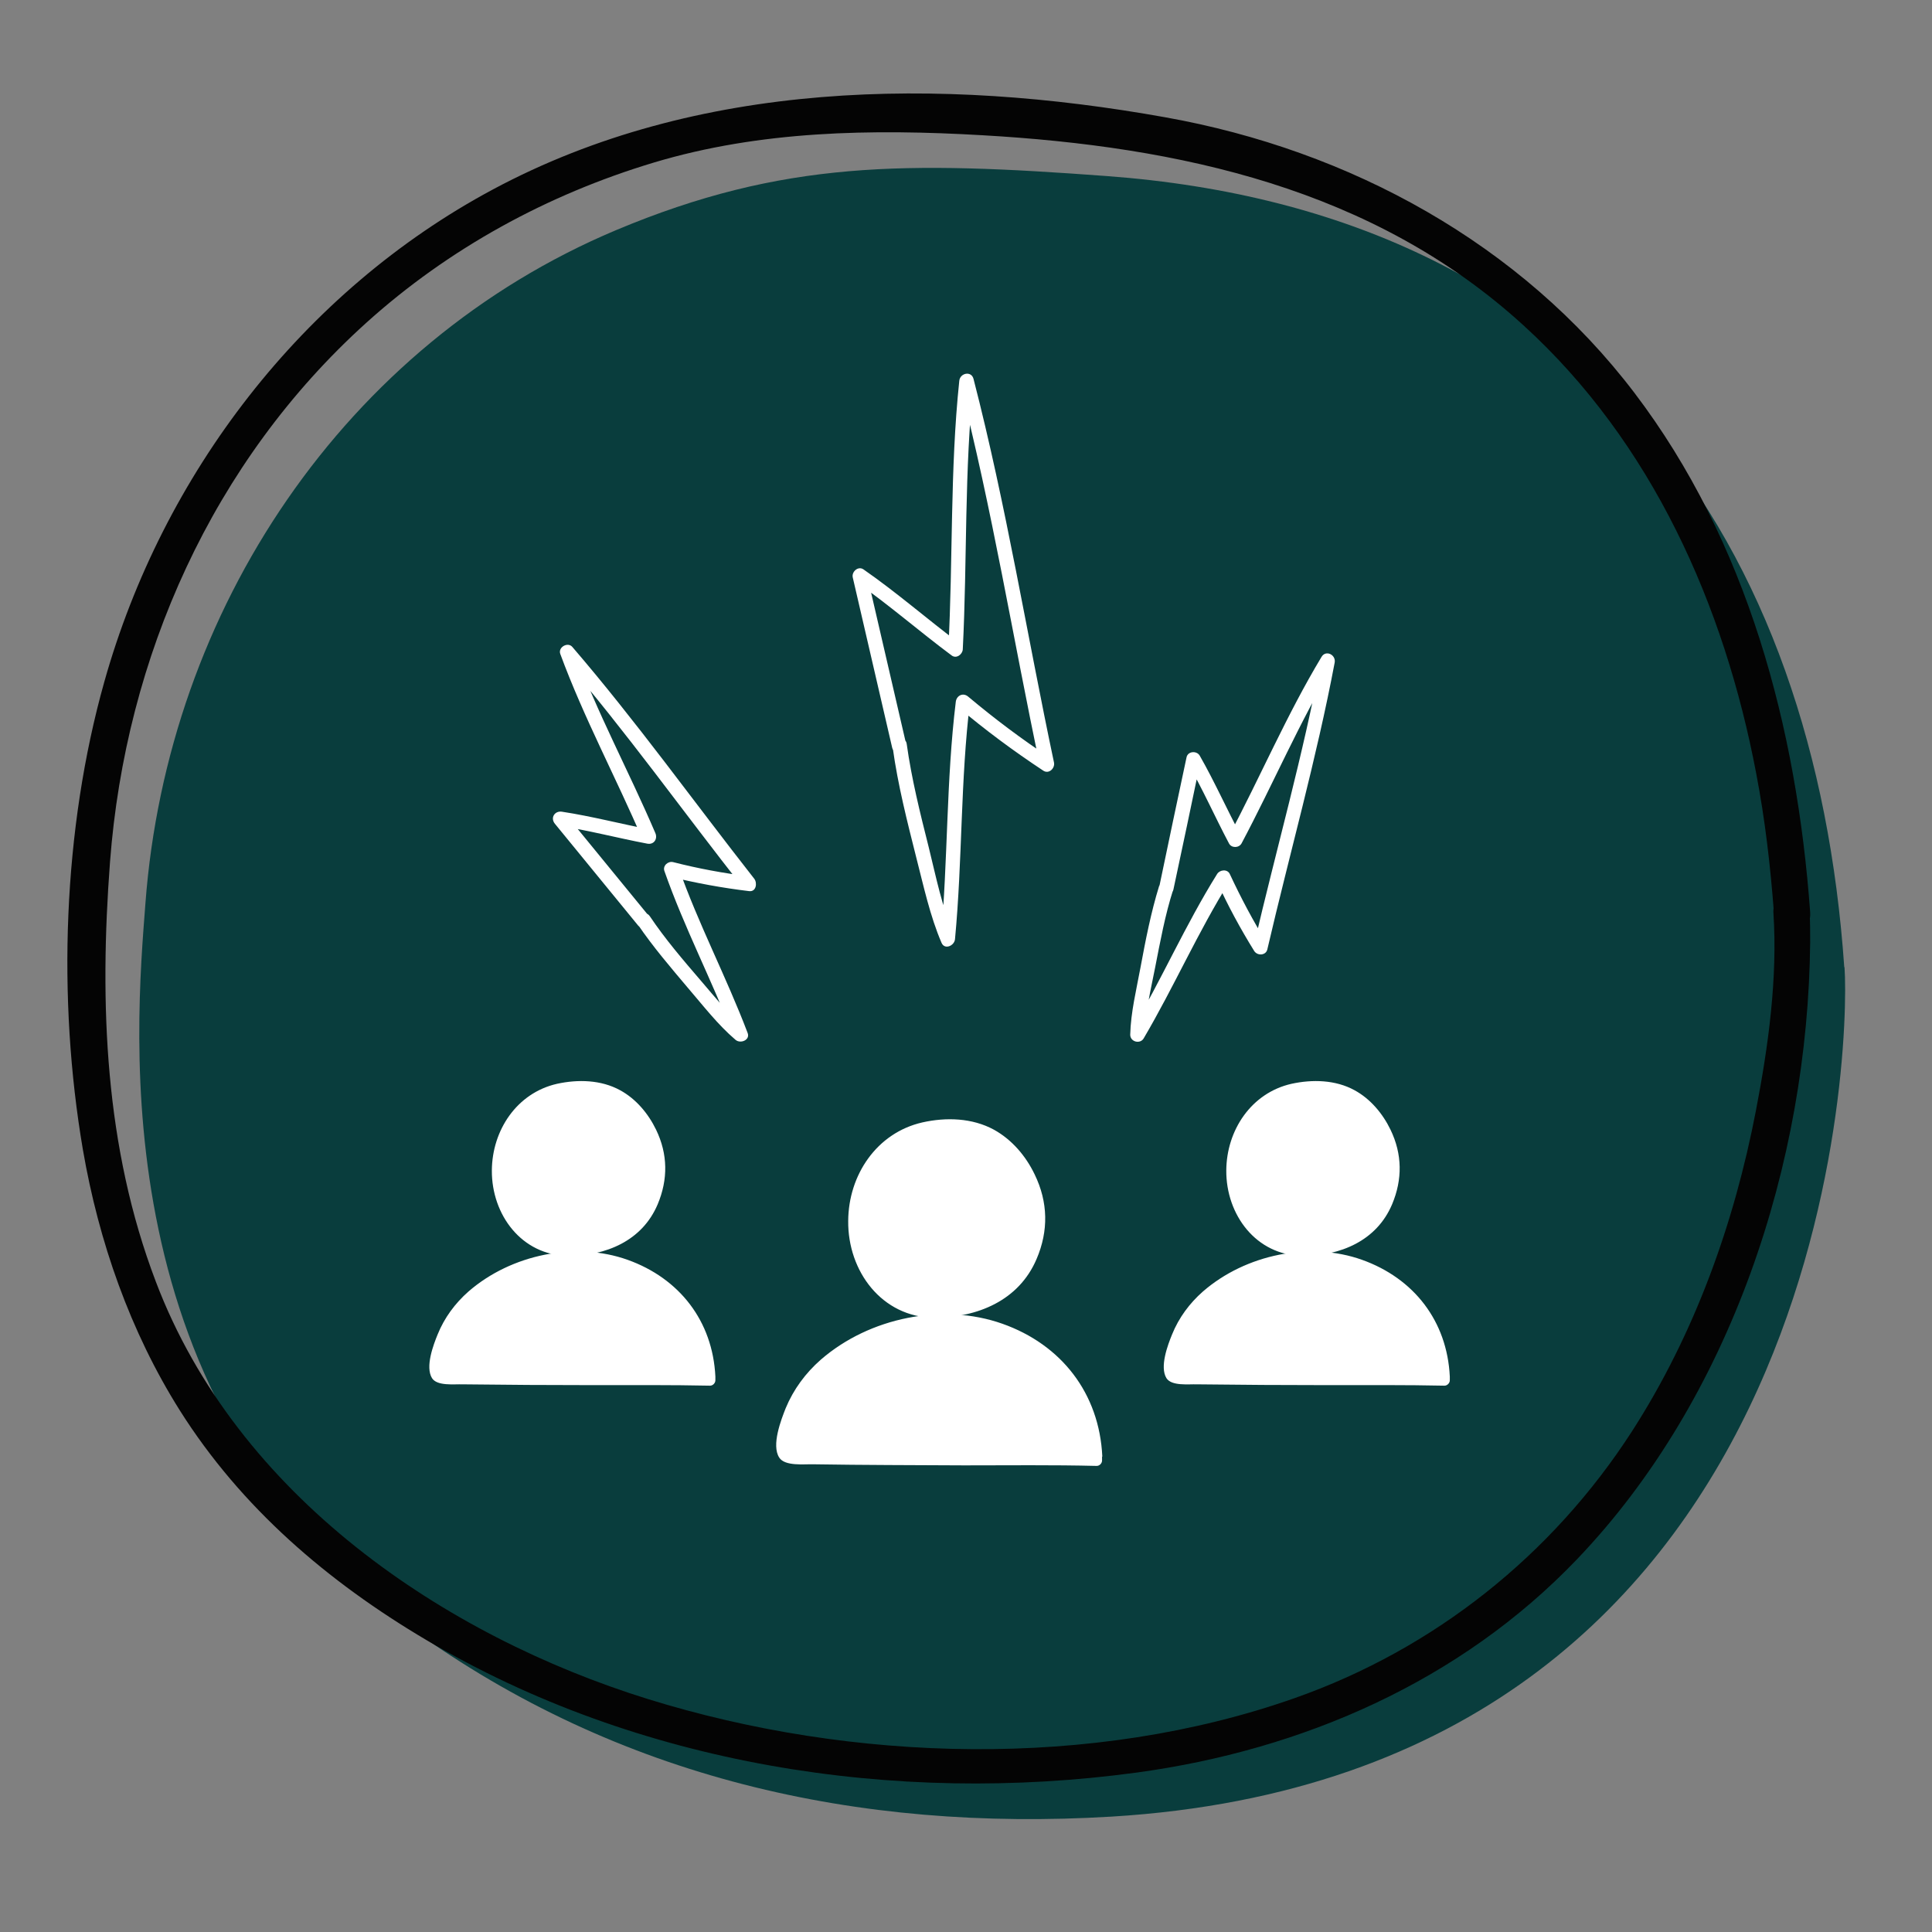 <?xml version="1.0" encoding="UTF-8"?><svg id="a" xmlns="http://www.w3.org/2000/svg" viewBox="0 0 72 72"><rect x="0" y="0" width="72" height="72" fill="#808080" stroke="none"/><path d="M68.73,36.04c-1.09-15.72-9.34-28.14-27.5-29.48-7.45-.55-12.04-.6-18.28,2.02C12.85,12.83,6.24,22.73,5.42,33.66c-.36,4.71-1.65,18.69,9.92,27.04,7.7,5.56,16.6,7.57,26.08,7,26.72-1.62,27.54-28.45,27.32-31.65Z" fill="#093d3d" stroke-width="0"/><path d="M67.46,34c-.5-6.87-2.33-13.81-6.55-19.36s-10.59-9.04-17.49-10.27c-8.37-1.5-17.42-1.4-25.05,2.69-7.1,3.8-12.31,10.62-14.48,18.34-1.55,5.5-1.76,11.82-.8,17.45.59,3.42,1.76,6.77,3.61,9.71,2.29,3.63,5.52,6.39,9.19,8.56,7.88,4.66,17.45,6.16,26.46,4.94,6.19-.84,12.07-3.4,16.42-7.95,5.74-6,8.61-14.78,8.69-23,0-.36,0-.73-.02-1.09-.06-.86-1.41-.87-1.35,0,.16,2.44-.19,4.97-.65,7.36-.81,4.22-2.29,8.34-4.62,11.96-2.98,4.62-7.37,8.11-12.56,9.94-7.57,2.67-16.51,2.4-24.11.04s-15.31-7.57-18.34-15.55c-1.91-5.01-2.11-10.36-1.71-15.65.58-7.64,3.82-14.92,9.55-20.09,3.07-2.77,6.75-4.78,10.71-5.97s8.11-1.26,12.25-1.02c7.34.42,14.57,1.98,20.16,7.08,4.79,4.36,7.49,10.43,8.68,16.71.33,1.72.53,3.46.66,5.2.06.86,1.41.87,1.35,0Z" fill="#040404" stroke-width="0"/><path d="M40.88,54.28c-.15-4.27-4.36-5.3-6.06-5.13-1.27.13-2.59.58-3.64,1.32-.72.5-1.32,1.17-1.66,1.99-.19.44-.35.98-.34,1.46,0,.42.06.39.49.44.41.05,10.8.07,11.21.08v-.15Z" fill="#fff" stroke-width="0"/><path d="M41.08,54.28c-.11-2.35-1.52-4.17-3.73-4.95s-4.94-.24-6.76,1.34c-.57.5-1.02,1.11-1.31,1.81-.17.43-.54,1.38-.24,1.84.21.33.93.24,1.28.25,1.87.03,3.74.03,5.61.04,1.65,0,3.3-.02,4.94.02.11,0,.2-.1.2-.2v-.15c0-.26-.41-.26-.41,0v.15l.2-.2c-2.93-.07-5.87-.02-8.81-.05-.64,0-1.28,0-1.92-.02-.14,0-.29,0-.43-.01-.09,0-.26.01-.33-.05-.22-.22.15-1.17.25-1.42.95-2.43,4.17-3.72,6.64-3.22s4.27,2.27,4.39,4.83c.01.26.42.26.41,0Z" fill="#fff" stroke-width="0"/><path d="M34.82,48.9c3.38,0,3.88-2.46,3.95-3.48.06-.96-.84-3.52-3.28-3.52-2.17,0-3.33,1.2-3.64,3.09-.24,1.5.61,3.9,2.97,3.9Z" fill="#fff" stroke-width="0"/><path d="M34.82,49.11c1.61-.01,3.15-.64,3.81-2.19.45-1.05.43-2.12-.07-3.15-.33-.69-.85-1.3-1.52-1.67-.81-.44-1.78-.47-2.67-.27-1.7.39-2.75,1.96-2.76,3.67-.02,1.87,1.25,3.59,3.21,3.61.26,0,.26-.4,0-.41-3.39-.05-3.72-5.31-.76-6.36.77-.28,1.72-.34,2.49-.03.66.26,1.18.79,1.53,1.41.49.87.6,1.76.3,2.71-.5,1.6-1.97,2.27-3.56,2.28-.26,0-.26.41,0,.41Z" fill="#fff" stroke-width="0"/><path d="M53.83,51.3c-.13-3.73-3.81-4.63-5.3-4.48-1.11.11-2.26.51-3.18,1.15-.63.44-1.15,1.02-1.45,1.73-.16.38-.31.85-.3,1.28,0,.37.05.34.43.38.36.04,9.44.06,9.8.07v-.13Z" fill="#fff" stroke-width="0"/><path d="M54.03,51.3c-.1-2.07-1.34-3.66-3.27-4.35s-4.33-.21-5.93,1.18c-.5.44-.9.98-1.15,1.6-.16.39-.47,1.21-.21,1.63.19.3.82.22,1.14.23,1.63.02,3.27.03,4.9.03,1.44,0,2.88-.01,4.32.02.11,0,.2-.1.2-.2v-.13c0-.26-.41-.26-.41,0v.13l.2-.2c-2.56-.06-5.13-.02-7.7-.04-.56,0-1.12,0-1.67-.02-.13,0-.25,0-.38,0-.07,0-.22.01-.26-.03-.19-.17.14-1.02.22-1.23.83-2.11,3.63-3.23,5.77-2.8s3.71,1.97,3.82,4.2c.01.26.42.26.41,0Z" fill="#fff" stroke-width="0"/><path d="M48.53,46.61c2.95,0,3.39-2.15,3.45-3.04.05-.84-.73-3.07-2.87-3.07-1.9,0-2.91,1.05-3.18,2.7-.21,1.32.53,3.41,2.59,3.41Z" fill="#fff" stroke-width="0"/><path d="M48.53,46.81c1.42-.01,2.77-.56,3.35-1.93.39-.93.38-1.87-.06-2.78-.29-.6-.75-1.15-1.34-1.47-.71-.39-1.57-.41-2.35-.24-1.5.34-2.42,1.73-2.43,3.23-.01,1.65,1.11,3.16,2.83,3.18.26,0,.26-.4,0-.41-2.93-.04-3.22-4.6-.66-5.51.67-.24,1.49-.29,2.17-.02.57.23,1.02.69,1.32,1.22.42.75.52,1.53.26,2.35-.44,1.39-1.71,1.96-3.09,1.97-.26,0-.26.41,0,.41Z" fill="#fff" stroke-width="0"/><path d="M26.46,51.3c-.13-3.73-3.81-4.63-5.3-4.48-1.11.11-2.26.51-3.18,1.15-.63.44-1.15,1.02-1.45,1.73-.16.38-.31.85-.3,1.28,0,.37.05.34.43.38.36.04,9.44.06,9.8.07v-.13Z" fill="#fff" stroke-width="0"/><path d="M26.66,51.3c-.1-2.07-1.34-3.66-3.27-4.35s-4.33-.21-5.93,1.18c-.5.44-.9.98-1.15,1.6-.16.39-.47,1.21-.21,1.63.19.3.82.22,1.14.23,1.63.02,3.27.03,4.9.03,1.44,0,2.88-.01,4.32.02.11,0,.2-.1.2-.2v-.13c0-.26-.41-.26-.41,0v.13l.2-.2c-2.56-.06-5.13-.02-7.7-.04-.56,0-1.12,0-1.67-.02-.13,0-.25,0-.38,0-.07,0-.22.01-.26-.03-.19-.17.14-1.02.22-1.23.83-2.11,3.63-3.23,5.77-2.8s3.71,1.97,3.82,4.2c.01.26.42.26.41,0Z" fill="#fff" stroke-width="0"/><path d="M21.16,46.61c2.95,0,3.39-2.15,3.45-3.04.05-.84-.73-3.07-2.87-3.07-1.9,0-2.91,1.05-3.18,2.7-.21,1.32.53,3.41,2.59,3.41Z" fill="#fff" stroke-width="0"/><path d="M21.16,46.81c1.42-.01,2.77-.56,3.35-1.93.39-.93.38-1.87-.06-2.78-.29-.6-.75-1.15-1.34-1.47-.71-.39-1.57-.41-2.35-.24-1.5.34-2.42,1.73-2.43,3.23-.01,1.65,1.11,3.16,2.83,3.18.26,0,.26-.4,0-.41-2.93-.04-3.22-4.6-.66-5.51.67-.24,1.49-.29,2.17-.02.57.23,1.02.69,1.32,1.22.42.75.52,1.53.26,2.35-.44,1.39-1.71,1.96-3.09,1.97-.26,0-.26.41,0,.41Z" fill="#fff" stroke-width="0"/><path d="M33.27,27.87c.19,1.38.54,2.75.88,4.1.27,1.05.51,2.17.94,3.17.12.27.48.1.5-.14.28-2.95.2-5.91.56-8.85l-.46.19c1.02.86,2.07,1.64,3.19,2.38.21.14.44-.09.4-.3-1.01-4.77-1.78-9.58-3-14.3-.08-.31-.5-.22-.53.07-.35,3.33-.23,6.67-.41,10.01l.41-.23c-1.2-.9-2.33-1.89-3.57-2.75-.2-.14-.45.09-.4.3l1.47,6.35c.08.34.6.2.52-.14l-1.47-6.35-.4.3c1.23.86,2.36,1.85,3.57,2.75.18.13.4-.05.41-.23.17-3.34.05-6.68.41-10.01l-.53.07c1.22,4.72,1.99,9.54,3,14.3l.4-.3c-1.08-.71-2.09-1.47-3.08-2.3-.19-.16-.43-.04-.46.19-.36,2.95-.29,5.9-.56,8.85l.5-.14c-.45-1.03-.68-2.2-.95-3.29-.32-1.27-.64-2.55-.82-3.85-.05-.34-.57-.2-.52.14Z" fill="#fff" stroke-width="0"/><path d="M23.76,34.44c.57.84,1.23,1.61,1.88,2.38.56.65,1.11,1.37,1.77,1.93.18.16.56.01.45-.26-.79-2.08-1.83-4.05-2.57-6.15l-.33.33c.98.24,1.96.42,2.96.54.26.03.31-.3.19-.46-2.26-2.88-4.39-5.86-6.78-8.64-.17-.2-.54.01-.45.26.88,2.39,2.08,4.61,3.08,6.95l.3-.4c-1.11-.21-2.2-.5-3.32-.67-.27-.04-.44.23-.26.45l3.1,3.79c.22.27.6-.12.38-.38l-3.1-3.79-.26.45c1.12.17,2.21.46,3.32.67.25.05.4-.18.3-.4-.98-2.29-2.17-4.48-3.03-6.82l-.45.26c2.39,2.78,4.51,5.76,6.78,8.64l.19-.46c-.96-.12-1.88-.29-2.82-.53-.19-.05-.4.13-.33.33.74,2.11,1.77,4.07,2.57,6.15l.45-.26c-.61-.52-1.13-1.19-1.65-1.79-.67-.78-1.34-1.56-1.91-2.41-.19-.29-.66-.02-.47.27Z" fill="#fff" stroke-width="0"/><path d="M43.2,33.01c-.31,1-.51,2.04-.7,3.06-.15.81-.36,1.66-.38,2.49,0,.27.37.36.5.14,1.13-1.92,2.02-3.96,3.2-5.85h-.47c.41.9.87,1.75,1.39,2.59.12.19.44.17.49-.06.83-3.57,1.83-7.09,2.51-10.69.05-.29-.33-.48-.49-.21-1.3,2.16-2.28,4.47-3.46,6.69h.47c-.53-.99-.99-2.03-1.55-3.01-.11-.19-.44-.17-.49.06-.34,1.6-.68,3.19-1.01,4.79-.07.34.45.48.52.14.34-1.6.68-3.19,1.01-4.79l-.49.06c.57.98,1.02,2.01,1.55,3.01.09.18.37.18.47,0,1.18-2.22,2.16-4.53,3.46-6.69l-.49-.21c-.67,3.6-1.68,7.13-2.51,10.69l.49-.06c-.52-.84-.97-1.69-1.39-2.59-.09-.19-.37-.16-.47,0-1.18,1.89-2.07,3.93-3.2,5.85l.5.14c.02-.84.23-1.69.39-2.51.19-.97.37-1.95.67-2.89.1-.33-.42-.47-.52-.14Z" fill="#fff" stroke-width="0"/></svg>